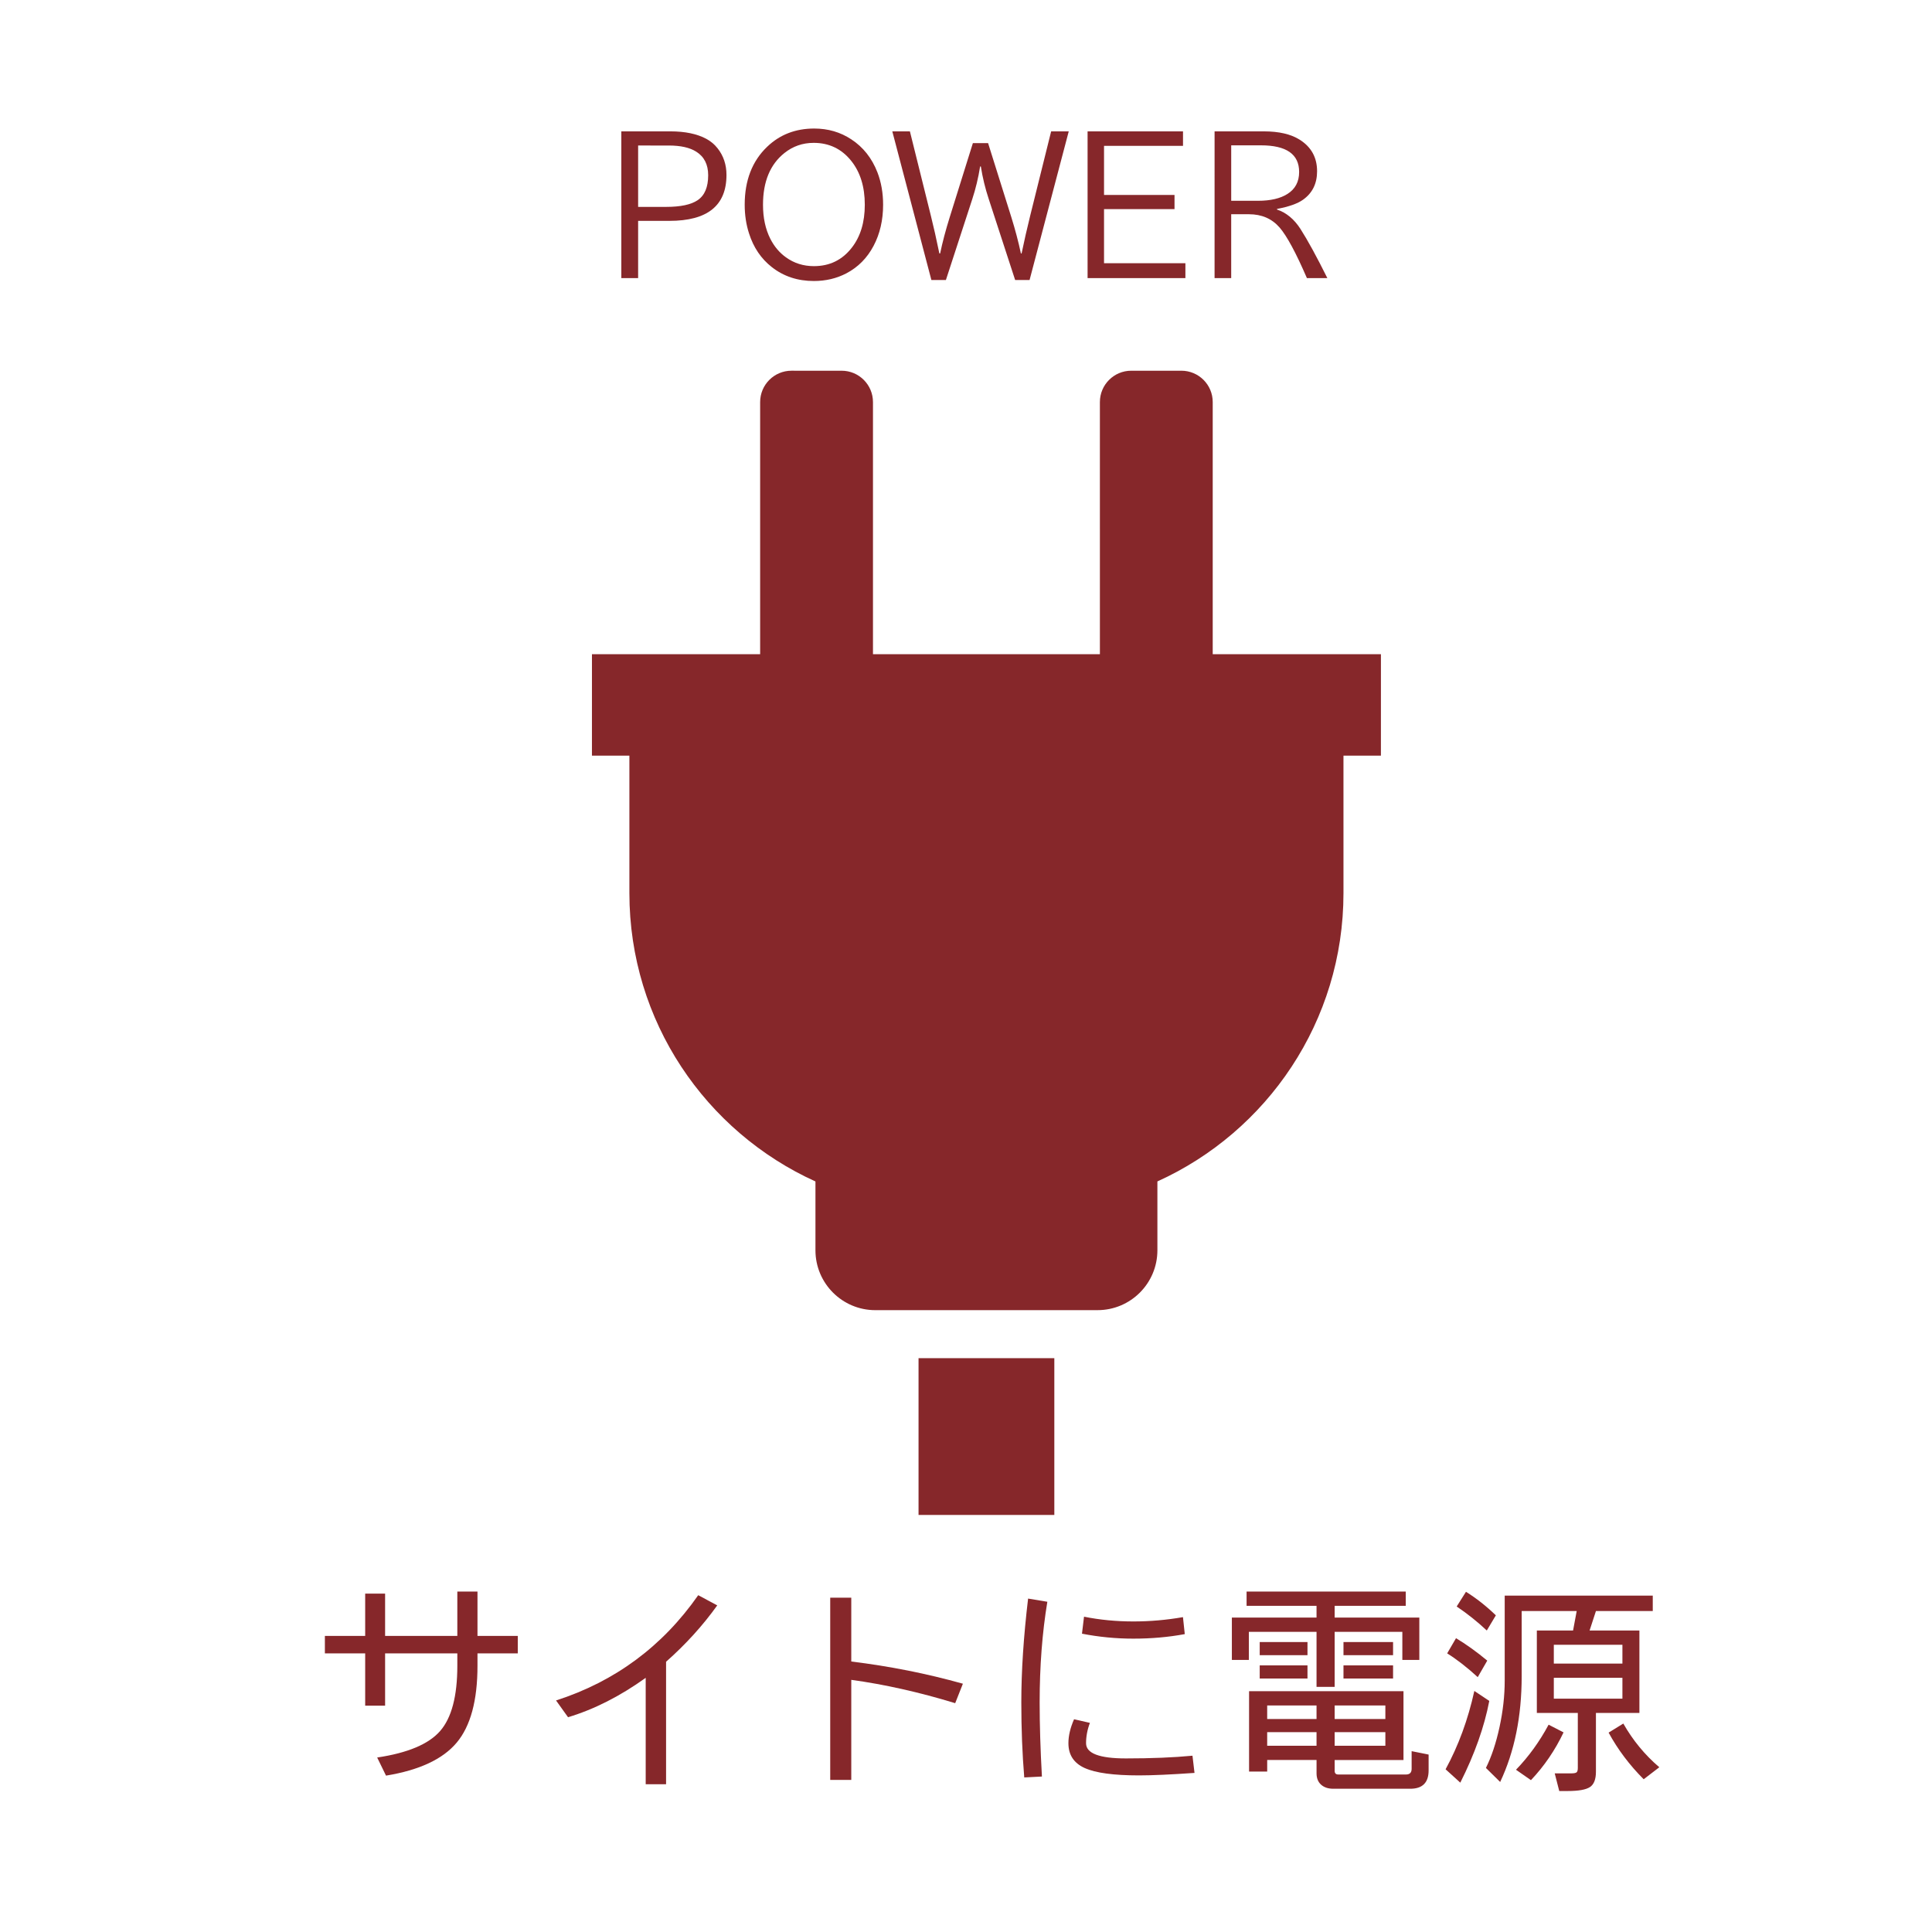 <?xml version="1.0" encoding="utf-8"?>
<!-- Generator: Adobe Illustrator 15.1.0, SVG Export Plug-In . SVG Version: 6.00 Build 0)  -->
<!DOCTYPE svg PUBLIC "-//W3C//DTD SVG 1.1//EN" "http://www.w3.org/Graphics/SVG/1.1/DTD/svg11.dtd">
<svg version="1.1" id="_x32_" xmlns="http://www.w3.org/2000/svg" xmlns:xlink="http://www.w3.org/1999/xlink" x="0px" y="0px"
	 width="512px" height="512px" viewBox="0 0 512 512" enable-background="new 0 0 512 512" xml:space="preserve">
<g>
	<path fill="#86272A" d="M86.097,438.16v-4.62h10.68v-11.22h5.28v11.22h19.14v-11.761h5.341v11.761h10.68v4.62h-10.68v3.3
		c0,9.2-1.841,15.99-5.521,20.37c-3.681,4.38-9.921,7.29-18.72,8.729l-2.34-4.8c8.079-1.2,13.64-3.54,16.68-7.02
		c3.039-3.48,4.56-9.24,4.56-17.28v-3.3h-19.14v13.857h-5.28V438.16H86.097z"/>
	<path fill="#86272A" d="M147.357,450.64c15.641-5.04,28.2-14.34,37.681-27.897l5.04,2.7c-3.841,5.358-8.361,10.34-13.561,14.938
		v32.46h-5.399v-28.2c-6.802,4.882-13.661,8.361-20.58,10.44L147.357,450.64z"/>
	<path fill="#86272A" d="M220.017,423.4h5.58v16.92c10.16,1.238,20.02,3.198,29.58,5.88l-2.04,5.16
		c-9.561-2.92-18.741-4.98-27.54-6.183V471.7h-5.58V423.4L220.017,423.4z"/>
	<path fill="#86272A" d="M272.457,423.64l5.1,0.843c-1.357,8.198-2.039,17.1-2.039,26.697c0,5.88,0.199,12.42,0.602,19.62
		l-4.682,0.24c-0.521-6.279-0.778-12.9-0.778-19.86C270.657,442.9,271.257,433.72,272.457,423.64z M284.637,455.62l4.2,0.96
		c-0.682,1.8-1.021,3.6-1.021,5.4c0,2.68,3.521,4.02,10.562,4.02c6.721,0,12.6-0.24,17.641-0.72l0.539,4.56
		c-6.319,0.44-11.22,0.66-14.698,0.66c-6.722,0-11.521-0.649-14.399-1.95c-2.88-1.299-4.319-3.489-4.319-6.569
		C283.137,460.021,283.637,457.9,284.637,455.62z M286.736,432.94l0.541-4.5c4.158,0.84,8.521,1.26,13.08,1.26
		c4.398,0,8.778-0.38,13.141-1.143l0.479,4.5c-4.317,0.803-8.857,1.2-13.618,1.2C295.757,434.26,291.217,433.82,286.736,432.94z"/>
	<path fill="#86272A" d="M326.457,439.9V428.68h22.438v-3.12h-18.538v-3.777h42.181v3.777h-18.841v3.12h22.438V439.9h-4.5v-7.44
		h-17.938v14.58h-4.802v-14.58h-17.938v7.44H326.457z M331.018,469.48V448.18h40.921v18.24h-18.239v2.88
		c0,0.643,0.317,0.96,0.96,0.96h17.938c0.998,0,1.5-0.499,1.5-1.5v-4.68l4.5,0.9v4.197c0,3.24-1.621,4.86-4.86,4.86h-20.398
		c-1.36,0-2.439-0.36-3.239-1.08c-0.801-0.72-1.2-1.721-1.2-3v-3.54h-13.08v3.063H331.018L331.018,469.48z M333.837,438.64v-3.479
		h12.66v3.479H333.837z M333.837,444.82v-3.48h12.66v3.48H333.837z M335.816,455.56h13.079v-3.6h-13.079V455.56z M335.816,462.64
		h13.079v-3.6h-13.079V462.64z M353.697,455.56h13.438v-3.6h-13.438V455.56z M353.697,462.64h13.438v-3.6h-13.438V462.64z
		 M356.037,438.64v-3.479h13.14v3.479H356.037z M356.037,441.34h13.14v3.48h-13.14V441.34z"/>
	<path fill="#86272A" d="M383.097,468.88c3.399-6.24,5.94-13.159,7.62-20.76l3.96,2.64c-1.318,6.881-3.88,14.103-7.68,21.66
		L383.097,468.88z M383.517,438.16l2.342-4.021c2.68,1.603,5.438,3.581,8.278,5.94l-2.52,4.38
		C388.776,441.86,386.076,439.761,383.517,438.16z M386.037,425.74l2.46-3.9c2.76,1.721,5.399,3.801,7.92,6.24l-2.4,4.02
		C391.497,429.74,388.836,427.621,386.037,425.74z M418.137,453.94h-10.858V432.1h9.601l0.96-5.157h-14.58v17.277
		c0,10.643-1.899,19.98-5.7,28.021l-3.778-3.722c1.479-2.96,2.68-6.561,3.601-10.801c0.92-4.237,1.38-8.357,1.38-12.357v-22.5H438
		v4.08H422.94l-1.681,5.157h13.2v21.843h-11.521v15.6c0,2-0.529,3.35-1.59,4.05c-1.06,0.699-3.028,1.05-5.91,1.05h-2.22l-1.2-4.68
		h4.382c0.721,0,1.188-0.09,1.408-0.27c0.221-0.183,0.33-0.57,0.33-1.172L418.137,453.94L418.137,453.94z M401.757,469
		c3.36-3.48,6.24-7.46,8.642-11.94l3.96,2.04c-2.24,4.723-5.121,8.94-8.642,12.66L401.757,469z M411.777,440.86h18.18v-4.98h-18.18
		V440.86z M411.777,450.16h18.18v-5.521h-18.18V450.16z M426.297,459.16l3.899-2.4c2.521,4.44,5.7,8.301,9.54,11.58l-4.142,3.18
		C431.837,467.761,428.736,463.641,426.297,459.16z"/>
</g>
<g>
	<path fill="#86272A" d="M313.077,98.243l-13.285,0.002c-4.588-0.002-8.313,3.721-8.309,8.31l0.002,66.816l-60.138-0.002v-66.811
		c0-4.59-3.721-8.316-8.307-8.313l-13.286-0.003c-4.59,0-8.308,3.724-8.308,8.313l-0.001,66.817h-34.65h-9.921l-0.003,26.879h9.921
		l0.003,0.86v35.575c0,33.989,20.238,63.235,49.308,76.412v18.242c0,8.76,7.104,15.864,15.866,15.866l58.886-0.003
		c8.77,0.001,15.866-7.105,15.868-15.867l-0.002-18.243c29.076-13.167,49.318-42.418,49.314-76.41l-0.003-35.572l0.003-0.003v-0.858
		h9.922l0.004-26.879h-9.929h-34.649v-66.818C321.386,101.966,317.671,98.246,313.077,98.243z"/>
	<polygon fill="#86272A" points="243.423,401.475 279.407,401.477 279.407,359.934 243.423,359.93 	"/>
</g>
<g>
	<path fill="#86272A" d="M164.658,34.813h13.008c3.875,0,7.039,0.656,9.492,1.969c1.188,0.641,2.188,1.477,3,2.508
		c1.577,1.984,2.366,4.344,2.366,7.078c0,8.109-5.039,12.164-15.116,12.164h-8.298v15.164h-4.452V34.813z M169.111,38.563v16.266
		h7.384c3.858,0,6.655-0.594,8.391-1.781c1.859-1.25,2.789-3.453,2.789-6.609c0-2.844-1.063-4.93-3.188-6.258
		c-1.719-1.078-4.125-1.617-7.219-1.617L169.111,38.563L169.111,38.563z"/>
	<path fill="#86272A" d="M215.775,34.063c3.656,0,6.931,0.953,9.82,2.859c3.156,2.063,5.469,4.984,6.938,8.766
		c1,2.609,1.5,5.461,1.5,8.555c0,4.094-0.845,7.734-2.531,10.922c-1.703,3.219-4.103,5.641-7.195,7.266
		c-2.594,1.359-5.469,2.039-8.625,2.039c-4.297,0-8.008-1.227-11.133-3.68c-2.844-2.219-4.859-5.195-6.047-8.93
		c-0.767-2.359-1.148-4.898-1.148-7.617c0-6.438,1.984-11.555,5.953-15.352C206.666,35.672,210.822,34.063,215.775,34.063z
		 M215.634,37.859c-2.922,0-5.508,0.898-7.758,2.695c-3.781,3.016-5.672,7.586-5.672,13.711c0,3.453,0.647,6.461,1.944,9.023
		c1.031,2.031,2.406,3.664,4.125,4.898c2.156,1.563,4.634,2.344,7.431,2.344c4.172,0,7.522-1.641,10.055-4.922
		c2.281-2.938,3.422-6.719,3.422-11.344c0-4.766-1.203-8.648-3.609-11.648C223.025,39.445,219.712,37.859,215.634,37.859z"/>
	<path fill="#86272A" d="M283.229,34.813l-10.383,39.398h-3.82l-7.008-21.492c-0.922-2.781-1.617-5.648-2.086-8.602h-0.188
		c-0.484,3.016-1.173,5.883-2.063,8.602l-7.008,21.492h-3.844L236.47,34.813h4.664l5.555,22.359c0.688,2.734,1.438,6.063,2.25,9.984
		h0.211c0.609-2.938,1.453-6.133,2.531-9.586l6.141-19.641h4.031l6.164,19.641c1.031,3.313,1.875,6.508,2.531,9.586h0.188
		c0.673-3.25,1.431-6.578,2.273-9.984l5.555-22.359H283.229z"/>
	<path fill="#86272A" d="M288.221,34.813h25.289v3.844h-20.93v13.008h18.68v3.75h-18.68v14.344h21.563v3.938h-25.922V34.813z"/>
	<path fill="#86272A" d="M321.877,34.813h13.055c4,0,7.164,0.734,9.492,2.203c3.078,1.938,4.617,4.727,4.617,8.367
		c0,3.266-1.242,5.781-3.728,7.547c-1.438,1.031-3.733,1.844-6.891,2.438v0.164c2.469,0.828,4.539,2.539,6.211,5.133
		c1.938,3.031,4.313,7.375,7.125,13.031h-5.414c-2.891-6.688-5.297-11.148-7.219-13.383c-2.047-2.359-4.758-3.539-8.133-3.539
		h-4.711v16.922h-4.406L321.877,34.813L321.877,34.813z M326.283,38.516v14.695h7.102c3.313,0,5.922-0.609,7.828-1.828
		c2.047-1.297,3.07-3.234,3.07-5.813c0-4.703-3.375-7.055-10.125-7.055L326.283,38.516L326.283,38.516z"/>
</g>
</svg>
